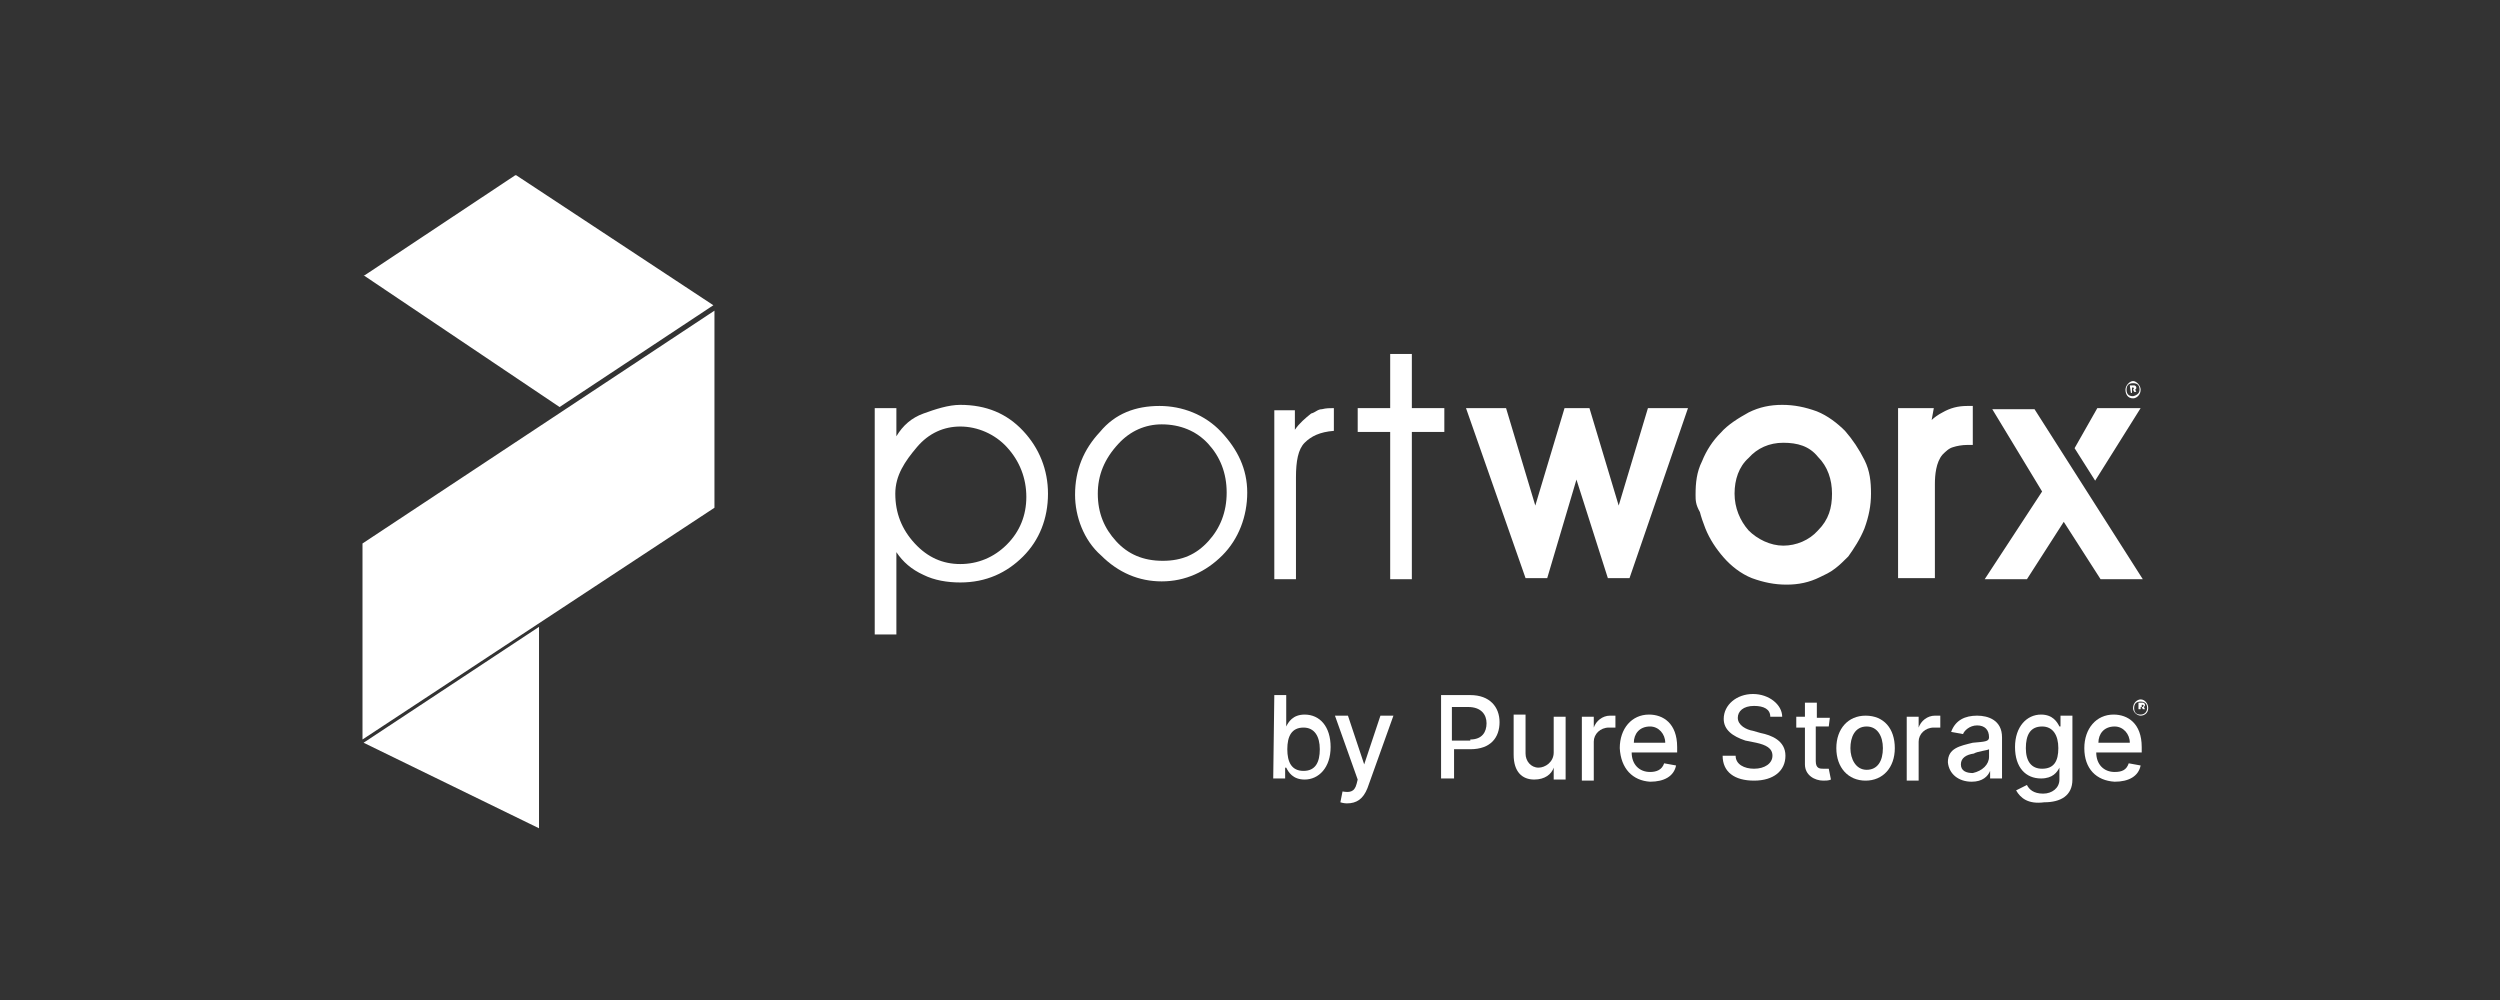 <?xml version="1.0" encoding="UTF-8"?>
<svg xmlns="http://www.w3.org/2000/svg" width="210" height="84" viewBox="0 0 210 84" fill="none">
  <rect x="0" y="0" width="210" height="84" fill="#333333" stroke="none"/>
  <path fill-rule="evenodd" clip-rule="evenodd" d="M174.265 37.647L175.993 40.376L179.813 34.282H176.175L174.265 37.647Z" fill="white"></path>
  <path fill-rule="evenodd" clip-rule="evenodd" d="M73.477 34.282H75.296V36.647C75.842 35.737 76.569 35.1 77.57 34.736C78.571 34.373 79.662 34.009 80.663 34.009C82.846 34.009 84.574 34.736 85.939 36.192C87.303 37.647 88.031 39.467 88.031 41.468C88.031 43.56 87.303 45.379 85.939 46.744C84.574 48.108 82.846 48.927 80.663 48.927C79.571 48.927 78.48 48.745 77.57 48.29C76.569 47.835 75.842 47.199 75.296 46.38V53.293H73.477V34.282ZM75.205 41.468C75.205 43.105 75.751 44.47 76.842 45.652C77.934 46.835 79.207 47.38 80.663 47.38C82.118 47.38 83.483 46.835 84.574 45.743C85.666 44.651 86.212 43.287 86.212 41.741C86.212 40.194 85.666 38.739 84.574 37.556C83.574 36.465 82.118 35.828 80.663 35.828C79.298 35.828 78.025 36.374 77.024 37.556C76.024 38.739 75.205 39.921 75.205 41.468Z" fill="white"></path>
  <path fill-rule="evenodd" clip-rule="evenodd" d="M92.215 41.468C92.215 43.105 92.761 44.379 93.761 45.47C94.762 46.562 96.035 47.108 97.673 47.108C99.31 47.108 100.493 46.562 101.493 45.47C102.494 44.379 103.04 43.014 103.04 41.377C103.04 39.739 102.494 38.375 101.493 37.283C100.493 36.192 99.128 35.646 97.582 35.646C96.217 35.646 94.944 36.192 93.943 37.283C92.761 38.557 92.215 39.921 92.215 41.468ZM90.305 41.559C90.305 39.467 91.032 37.738 92.397 36.283C93.67 34.736 95.399 34.1 97.4 34.1C99.31 34.1 101.22 34.827 102.585 36.283C103.949 37.738 104.768 39.376 104.768 41.377C104.768 43.378 104.04 45.288 102.676 46.653C101.311 48.017 99.583 48.836 97.582 48.836C95.672 48.836 93.943 48.108 92.488 46.653C91.032 45.379 90.305 43.378 90.305 41.559Z" fill="white"></path>
  <path fill-rule="evenodd" clip-rule="evenodd" d="M108.861 48.654H107.042V34.464H108.77V36.101C109.134 35.555 109.68 35.1 110.135 34.736C110.499 34.645 110.681 34.373 111.044 34.373C111.408 34.282 111.681 34.282 112.045 34.282V36.192C110.862 36.283 110.135 36.647 109.589 37.192C109.043 37.738 108.861 38.739 108.861 40.103V48.654Z" fill="white"></path>
  <path fill-rule="evenodd" clip-rule="evenodd" d="M116.776 48.654V36.283H114.047V34.282H116.776V29.733H118.595V34.282H121.324V36.283H118.595V48.654H116.776Z" fill="white"></path>
  <path fill-rule="evenodd" clip-rule="evenodd" d="M132.422 40.285L129.966 48.563H128.147L123.144 34.282H126.509L128.965 42.468L131.421 34.282H133.513L135.97 42.468L138.426 34.282H141.791L136.879 48.563H135.06L132.422 40.285ZM142.428 41.559C142.428 40.558 142.519 39.648 142.974 38.739C143.338 37.829 143.883 37.011 144.52 36.374C145.157 35.646 146.067 35.1 146.885 34.645C147.795 34.191 148.705 34.009 149.705 34.009C150.706 34.009 151.615 34.191 152.616 34.554C153.526 34.918 154.344 35.555 154.981 36.192C155.618 36.919 156.164 37.738 156.618 38.648C157.073 39.557 157.164 40.467 157.164 41.468C157.164 42.468 156.982 43.378 156.618 44.379C156.255 45.288 155.709 46.107 155.254 46.744C154.89 47.108 154.526 47.471 154.162 47.744C153.708 48.108 153.253 48.29 152.889 48.472C151.979 48.927 151.07 49.109 150.069 49.109C149.068 49.109 148.159 48.927 147.158 48.563C146.248 48.199 145.43 47.562 144.793 46.835C144.156 46.107 143.611 45.288 143.247 44.379C143.065 43.924 142.883 43.378 142.792 43.014C142.428 42.377 142.428 42.014 142.428 41.559ZM145.703 41.468C145.703 42.65 146.158 43.742 146.885 44.56C147.613 45.288 148.705 45.834 149.796 45.834C150.888 45.834 151.979 45.379 152.707 44.56C153.617 43.651 153.889 42.65 153.889 41.468C153.889 40.285 153.526 39.194 152.707 38.375C151.979 37.465 150.979 37.192 149.796 37.192C148.614 37.192 147.613 37.647 146.885 38.466C146.067 39.194 145.703 40.285 145.703 41.468ZM162.258 35.282C162.44 35.1 162.804 34.827 163.168 34.645C163.805 34.282 164.441 34.1 165.26 34.1H165.715V37.374H165.26C164.805 37.374 164.35 37.465 164.077 37.556C163.714 37.647 163.441 37.92 163.168 38.193C162.622 38.83 162.531 39.921 162.531 40.649V48.563H159.438V34.282H162.44L162.258 35.282ZM173.356 43.833L170.263 48.654H166.715L171.537 41.286L167.352 34.373H170.9L179.996 48.654H176.449L173.356 43.833Z" fill="white"></path>
  <path d="M107.042 58.387H108.043V61.025C108.225 60.661 108.589 60.025 109.589 60.025C110.863 60.025 111.772 61.025 111.772 62.753C111.772 64.482 110.772 65.482 109.589 65.482C108.589 65.482 108.225 64.846 108.043 64.482H107.952V65.391H106.951L107.042 58.387ZM109.498 64.755C110.499 64.755 110.863 64.027 110.863 62.935C110.863 61.844 110.408 61.116 109.498 61.116C108.498 61.116 108.134 61.844 108.134 62.935C108.134 64.027 108.498 64.755 109.498 64.755Z" fill="white"></path>
  <path d="M112.591 67.393L112.772 66.483C113.318 66.574 113.773 66.574 113.955 65.846L114.046 65.482L112.136 60.115H113.227L114.592 64.209L115.956 60.115H117.048L114.865 66.21C114.501 67.12 113.955 67.484 113.136 67.484C113.136 67.484 112.863 67.484 112.591 67.393Z" fill="white"></path>
  <path d="M121.05 58.387H123.506C125.143 58.387 125.962 59.388 125.962 60.661C125.962 61.935 125.234 62.935 123.506 62.935H122.141V65.391H121.05V58.387ZM123.506 62.117C124.506 62.117 124.87 61.48 124.87 60.752C124.87 60.025 124.415 59.388 123.324 59.388H121.959V62.208H123.506V62.117Z" fill="white"></path>
  <path d="M130.511 60.206H131.512V65.482H130.511V64.482C130.329 65.027 129.783 65.482 128.874 65.482C127.873 65.482 127.146 64.846 127.146 63.39V60.024H128.146V63.299C128.146 63.936 128.601 64.482 129.238 64.482C129.783 64.482 130.511 64.027 130.511 63.208V60.206Z" fill="white"></path>
  <path d="M132.876 60.206H133.877V61.116C134.059 60.57 134.604 60.115 135.241 60.115C135.332 60.115 135.605 60.115 135.696 60.115V61.116C135.514 61.116 135.241 61.116 135.15 61.116C134.422 61.116 133.877 61.662 133.877 62.299V65.573H132.876V60.206Z" fill="white"></path>
  <path d="M136.06 62.844C136.06 61.207 137.06 60.024 138.516 60.024C139.698 60.024 140.881 60.752 140.881 62.753V63.208H137.06C137.06 64.209 137.697 64.846 138.607 64.846C139.152 64.846 139.607 64.664 139.789 64.118L140.79 64.3C140.608 65.209 139.789 65.664 138.607 65.664C137.151 65.573 136.151 64.573 136.06 62.844ZM139.88 62.389C139.88 61.662 139.334 61.025 138.607 61.025C137.697 61.025 137.242 61.662 137.242 62.389H139.88Z" fill="white"></path>
  <path d="M147.339 59.297C146.429 59.297 145.975 59.752 145.975 60.297C145.975 60.934 146.702 61.298 147.248 61.389L147.885 61.571C148.795 61.753 149.977 62.208 149.977 63.481C149.977 64.755 148.976 65.573 147.339 65.573C145.702 65.573 144.701 64.846 144.701 63.481H145.793C145.793 64.209 146.52 64.573 147.339 64.573C148.249 64.573 148.886 64.118 148.886 63.481C148.886 62.844 148.34 62.572 147.521 62.39L146.611 62.208C145.52 61.844 144.792 61.298 144.792 60.388C144.792 59.206 145.884 58.296 147.248 58.296C148.613 58.296 149.704 59.206 149.704 60.206H148.704C148.704 59.57 148.158 59.297 147.339 59.297Z" fill="white"></path>
  <path d="M153.616 61.025H152.524V63.936C152.524 64.573 152.888 64.573 153.161 64.573C153.252 64.573 153.343 64.573 153.616 64.573L153.798 65.482C153.616 65.573 153.343 65.573 153.161 65.573C152.433 65.573 151.614 65.118 151.614 64.209V61.116H150.887V60.206H151.614V59.024H152.615V60.297H153.707L153.616 61.025Z" fill="white"></path>
  <path d="M154.252 62.844C154.252 61.207 155.253 60.115 156.708 60.115C158.254 60.115 159.164 61.207 159.164 62.844C159.164 64.482 158.163 65.573 156.708 65.573C155.253 65.573 154.252 64.482 154.252 62.844ZM158.163 62.844C158.163 61.844 157.709 61.025 156.799 61.025C155.798 61.025 155.434 61.935 155.434 62.844C155.434 63.754 155.889 64.664 156.799 64.664C157.709 64.664 158.163 63.936 158.163 62.844Z" fill="white"></path>
  <path d="M160.165 60.206H161.166V61.116C161.348 60.57 161.893 60.115 162.53 60.115C162.621 60.115 162.894 60.115 162.985 60.115V61.116C162.803 61.116 162.53 61.116 162.439 61.116C161.711 61.116 161.166 61.662 161.166 62.299V65.573H160.165V60.206Z" fill="white"></path>
  <path d="M163.622 64.027C163.622 62.844 164.623 62.662 165.714 62.39C166.715 62.299 167.079 62.299 167.079 61.935C167.079 61.298 166.715 60.934 166.078 60.934C165.441 60.934 164.987 61.389 164.896 61.662L163.895 61.48C164.259 60.479 165.078 60.115 166.078 60.115C166.988 60.115 168.17 60.479 168.17 61.935V65.391H167.17V64.755C166.988 65.209 166.533 65.664 165.623 65.664C164.532 65.664 163.713 65.028 163.622 64.027ZM167.079 63.572V62.935C166.988 63.026 166.078 63.117 165.805 63.299C165.168 63.39 164.714 63.663 164.714 64.209C164.714 64.755 165.168 64.936 165.714 64.936C166.533 64.755 167.079 64.209 167.079 63.572Z" fill="white"></path>
  <path d="M169.353 66.392L170.262 65.937C170.444 66.301 170.808 66.665 171.627 66.665C172.354 66.665 172.991 66.21 172.991 65.482V64.482C172.809 64.846 172.445 65.391 171.445 65.391C170.171 65.391 169.262 64.482 169.262 62.753C169.262 61.025 170.262 60.024 171.445 60.024C172.445 60.024 172.809 60.661 172.991 61.025H173.082V60.115H174.083V65.482C174.083 66.847 173.082 67.392 171.718 67.392C170.353 67.575 169.717 67.029 169.353 66.392ZM172.9 62.844C172.9 61.753 172.445 61.025 171.536 61.025C170.535 61.025 170.171 61.753 170.171 62.844C170.171 63.936 170.626 64.573 171.536 64.573C172.536 64.573 172.9 63.936 172.9 62.844Z" fill="white"></path>
  <path d="M175.083 62.844C175.083 61.207 176.084 60.024 177.539 60.024C178.722 60.024 179.904 60.752 179.904 62.753V63.208H176.084C176.084 64.209 176.72 64.846 177.63 64.846C178.267 64.846 178.631 64.664 178.813 64.118L179.813 64.3C179.631 65.209 178.813 65.664 177.63 65.664C176.084 65.573 175.083 64.573 175.083 62.844ZM178.904 62.389C178.904 61.662 178.358 61.025 177.63 61.025C176.72 61.025 176.266 61.662 176.266 62.389H178.904Z" fill="white"></path>
  <path d="M179.177 59.479C179.177 59.024 179.541 58.751 179.814 58.751C180.177 58.751 180.45 59.115 180.45 59.479C180.45 59.934 180.086 60.115 179.814 60.115C179.541 60.115 179.177 59.843 179.177 59.479ZM180.359 59.479C180.359 59.115 180.177 58.933 179.814 58.933C179.45 58.933 179.268 59.115 179.268 59.479C179.268 59.843 179.45 60.025 179.814 60.025C180.177 60.025 180.359 59.752 180.359 59.479ZM179.632 59.024H179.995C180.086 59.024 180.177 59.115 180.177 59.206C180.177 59.297 180.177 59.297 180.086 59.388L180.177 59.57H179.995L179.904 59.388H179.814V59.57H179.632V59.024ZM179.995 59.388C180.086 59.297 180.086 59.206 179.995 59.206H179.904V59.388H179.995Z" fill="white"></path>
  <path d="M178.54 32.735C178.54 32.371 178.904 32.008 179.177 32.008C179.45 32.008 179.814 32.371 179.814 32.735C179.814 33.19 179.45 33.463 179.177 33.463C178.722 33.463 178.54 33.099 178.54 32.735ZM179.723 32.735C179.723 32.371 179.541 32.189 179.177 32.189C178.813 32.189 178.631 32.371 178.631 32.735C178.631 33.099 178.813 33.281 179.177 33.281C179.541 33.19 179.723 33.008 179.723 32.735ZM178.904 32.371H179.268C179.359 32.371 179.45 32.462 179.45 32.553C179.45 32.644 179.45 32.644 179.359 32.735L179.45 32.917H179.268L179.177 32.735H179.086V33.008H178.995L178.904 32.371ZM179.177 32.735C179.268 32.644 179.268 32.553 179.177 32.553H179.086V32.735H179.177Z" fill="white"></path>
  <path fill-rule="evenodd" clip-rule="evenodd" d="M60.014 26.095L30.45 45.652V62.117L60.014 42.65V26.095Z" fill="white"></path>
  <path fill-rule="evenodd" clip-rule="evenodd" d="M30.541 62.389L45.277 69.576V52.656L30.541 62.389Z" fill="white"></path>
  <path fill-rule="evenodd" clip-rule="evenodd" d="M47.005 34.191L59.922 25.64L43.367 14.724H43.276L30.541 23.184H30.632L47.005 34.191Z" fill="white"></path>
</svg>
